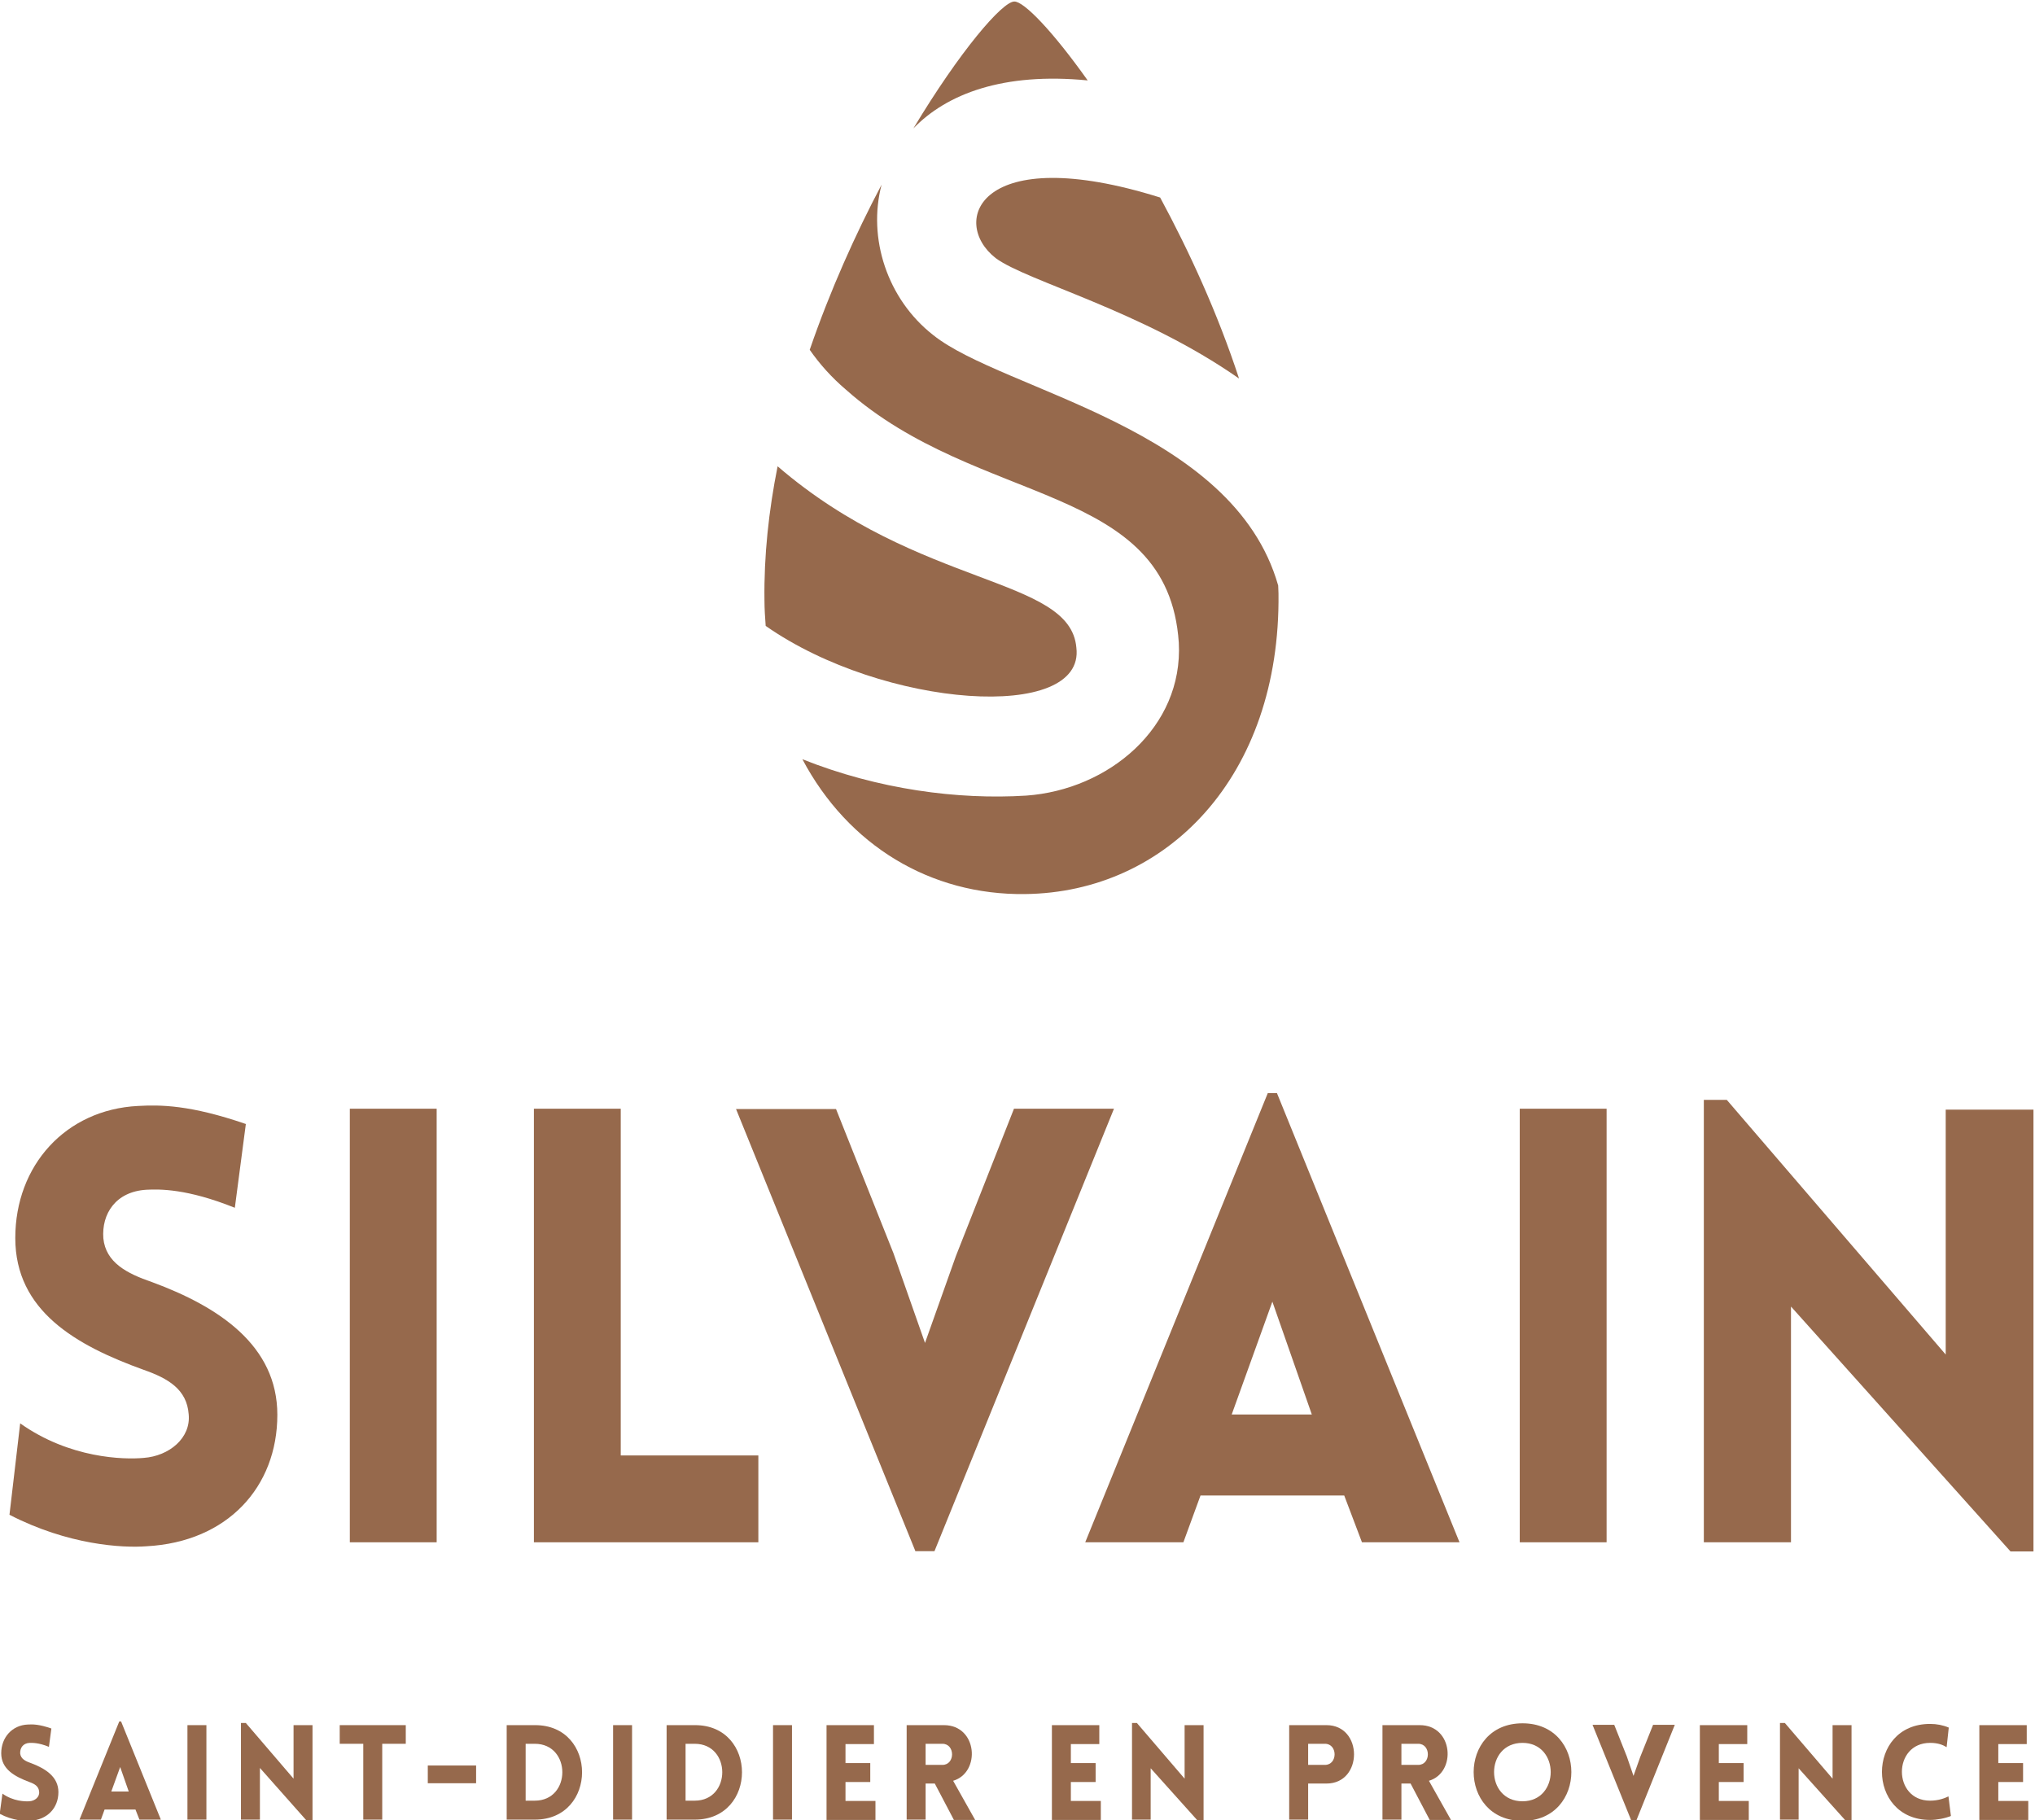 <svg xml:space="preserve" style="enable-background:new 0 0 665.5 595.3;" viewBox="0 0 665.5 595.3" y="0px" x="0px" xmlns:xlink="http://www.w3.org/1999/xlink" xmlns="http://www.w3.org/2000/svg" id="Calque_1" version="1.1">
<style type="text/css">
	.st0{fill:#96694C;}
</style>
<g>
	<g>
		<path d="M355.7,26.3c-11.5-16.2-20.9-25.9-24-25.8c-3.9,0-17.8,16.2-33,41.5C309.6,30.7,328.1,23.6,355.7,26.3z" class="st0"></path>
		<path d="M325.6,84.4c10.2,7.6,47.8,17.1,79.6,39.4c-7-21.4-16.3-41.6-25.8-59.2C320.1,46,310.5,72.6,325.6,84.4z" class="st0"></path>
		<path d="M352,211.8c-2-23.3-51.3-19.3-97.7-59.3c-2.9,14.5-4.5,29.3-4.3,43.8c0,2.9,0.2,5.7,0.4,8.4
			C289,231.7,355,236.3,352,211.8z" class="st0"></path>
		<path d="M276.6,127.4c43.4,38.6,105.4,30.2,108.9,82.8c1.5,27.7-23,48.1-49.9,50c-22.3,1.4-48.4-2-73.2-11.9
			c15,28.3,42,44.5,72.8,44.1c46.4-0.5,83.6-38.5,82.9-98.3c0-0.9-0.1-1.8-0.1-2.6c-14.7-51.8-89.9-63.6-112.8-81.9
			c-15.1-11.8-21.5-31.8-16.9-49.2c-8.5,16.1-16.8,34.5-23.5,54C268,119,271.9,123.4,276.6,127.4z" class="st0"></path>
	</g>
	<g>
		<path d="M6.6,465.5C22.8,477,40.5,477.4,47,476.8c8.3-0.6,15.5-6.5,14.7-14.3c-0.6-8.1-6.7-11.7-14.7-14.5
			C24.8,440,5,428.7,5,404.9c0-23.8,16.5-42,40.1-43.2c7.3-0.4,17-0.4,35.3,5.9l-3.6,27.4c-15.7-6.3-24.6-6.1-28.9-5.9
			c-10.1,0.6-14.7,7.9-14.1,15.9c0.8,7.9,7.7,11.5,15.9,14.3c22,8.1,41,20.8,41,43.4c0,23.6-16.3,41.6-42.8,43
			c-7.9,0.6-25.6-0.4-44.8-10.3L6.6,465.5z" class="st0"></path>
		<path d="M114.4,504.4V362.6h28.4v141.8H114.4z" class="st0"></path>
		<path d="M203,362.6V476h45v28.4h-73.4V362.6H203z" class="st0"></path>
		<path d="M299.4,507.4l-58.7-144.7h32.7l18.8,47.2l10.3,29.3l10.1-28.4l19-48.2h32.7l-58.7,144.7H299.4z" class="st0"></path>
		<path d="M414.6,357.5h3l59.7,146.9h-31.9l-5.8-15.3h-47l-5.6,15.3h-32.1L414.6,357.5z M429,462.6l-12.9-36.9
			l-13.3,36.9H429z" class="st0"></path>
		<path d="M497,504.4V362.6h28.4v141.8H497z" class="st0"></path>
		<path d="M585.6,504.4h-28.4V359.7h7.5l71.6,83.3v-80.1H665v144.5h-7.5l-71.8-80.1V504.4z" class="st0"></path>
	</g>
	<g>
		<path d="M0.8,586.6c3.5,2.5,7.4,2.6,8.8,2.5c1.8-0.1,3.4-1.4,3.2-3.1c-0.1-1.8-1.5-2.6-3.2-3.2
			c-4.8-1.8-9.2-4.2-9.2-9.4c0-5.2,3.6-9.2,8.7-9.4c1.6-0.1,3.7-0.1,7.7,1.3l-0.8,6c-3.4-1.4-5.4-1.3-6.3-1.3
			c-2.2,0.1-3.2,1.7-3.1,3.5c0.2,1.7,1.7,2.5,3.5,3.1c4.8,1.8,9,4.5,9,9.5c0,5.1-3.5,9.1-9.4,9.4c-1.7,0.1-5.6-0.1-9.8-2.3
			L0.8,586.6z" class="st0"></path>
		<path d="M39,563h0.6l13,32.1h-7l-1.3-3.3H34.2l-1.2,3.3h-7L39,563z M42.1,585.9l-2.8-8l-2.9,8H42.1z" class="st0"></path>
		<path d="M61.3,595.1v-30.9h6.2v30.9H61.3z" class="st0"></path>
		<path d="M85,595.1h-6.2v-31.6h1.6l15.6,18.2v-17.5h6.2v31.6h-1.6L85,578.2V595.1z" class="st0"></path>
		<path d="M118.8,595.1v-24.8h-7.7v-6.1h21.6v6.1H125v24.8H118.8z" class="st0"></path>
		<path d="M139.9,577.4h15.8v5.8h-15.8V577.4z" class="st0"></path>
		<path d="M174.9,595.1h-9.2v-30.9h9.2C195.5,564.1,195.5,595.1,174.9,595.1z M171.9,570.3v18.6h3c12,0,12-18.6,0-18.6
			H171.9z" class="st0"></path>
		<path d="M200.5,595.1v-30.9h6.2v30.9H200.5z" class="st0"></path>
		<path d="M227.2,595.1H218v-30.9h9.2C247.8,564.1,247.8,595.1,227.2,595.1z M224.2,570.3v18.6h3c12,0,12-18.6,0-18.6
			H224.2z" class="st0"></path>
		<path d="M252.8,595.1v-30.9h6.2v30.9H252.8z" class="st0"></path>
		<path d="M270.3,595.1v-30.9h15.5v6.2h-9.3v6.2h8.1v6.2h-8.1v6.2h9.8v6.2H270.3z" class="st0"></path>
		<path d="M311.9,595.1l-6.2-11.8h-3v11.8h-6.2v-30.9h12.2c11,0,12.1,15.5,3,18.2l7.2,12.8H311.9z M302.7,577.2h5.5
			c4.2,0,4.2-6.9,0-6.9h-5.5V577.2z" class="st0"></path>
		<path d="M344,595.1v-30.9h15.5v6.2h-9.3v6.2h8.1v6.2h-8.1v6.2h9.8v6.2H344z" class="st0"></path>
		<path d="M376.4,595.1h-6.2v-31.6h1.6l15.6,18.2v-17.5h6.2v31.6H392l-15.7-17.5V595.1z" class="st0"></path>
		<path d="M421.6,595.1v-30.9h12.2c12,0,12,19.1,0,19.1h-6v11.8H421.6z M433.3,577.2c4.2,0,4.2-6.9,0-6.9h-5.5v6.9
			H433.3z" class="st0"></path>
		<path d="M467.5,595.1l-6.2-11.8h-3v11.8h-6.2v-30.9h12.2c11,0,12.1,15.5,3,18.2l7.2,12.8H467.5z M458.3,577.2h5.5
			c4.2,0,4.2-6.9,0-6.9h-5.5V577.2z" class="st0"></path>
		<path d="M497.9,563.6c21.3,0,21.3,31.9,0,31.9C476.6,595.5,476.6,563.6,497.9,563.6z M497.9,570
			c-12.4,0-12.4,19.1,0,19.1C510.2,589.1,510.2,570,497.9,570z" class="st0"></path>
		<path d="M533.6,595.7l-12.8-31.6h7.1l4.1,10.3l2.2,6.4l2.2-6.2l4.2-10.5h7.1L535,595.7H533.6z" class="st0"></path>
		<path d="M555.9,595.1v-30.9h15.5v6.2h-9.3v6.2h8.1v6.2h-8.1v6.2h9.8v6.2H555.9z" class="st0"></path>
		<path d="M588.3,595.1h-6.2v-31.6h1.6l15.6,18.2v-17.5h6.2v31.6h-1.6l-15.7-17.5V595.1z" class="st0"></path>
		<path d="M631.2,570c-12.3,0-12.3,18.9,0,18.9c2.7,0,4.8-0.8,6-1.4l0.8,6.4c-1.9,0.8-4.6,1.3-6.8,1.3
			c-21,0-21-31.4,0-31.4c2.2,0,4.2,0.4,6.1,1.2l-0.7,6.4C635.4,570.7,633.9,570,631.2,570z" class="st0"></path>
		<path d="M647.3,595.1v-30.9h15.5v6.2h-9.3v6.2h8.1v6.2h-8.1v6.2h9.8v6.2H647.3z" class="st0"></path>
	</g>
</g>
</svg>

